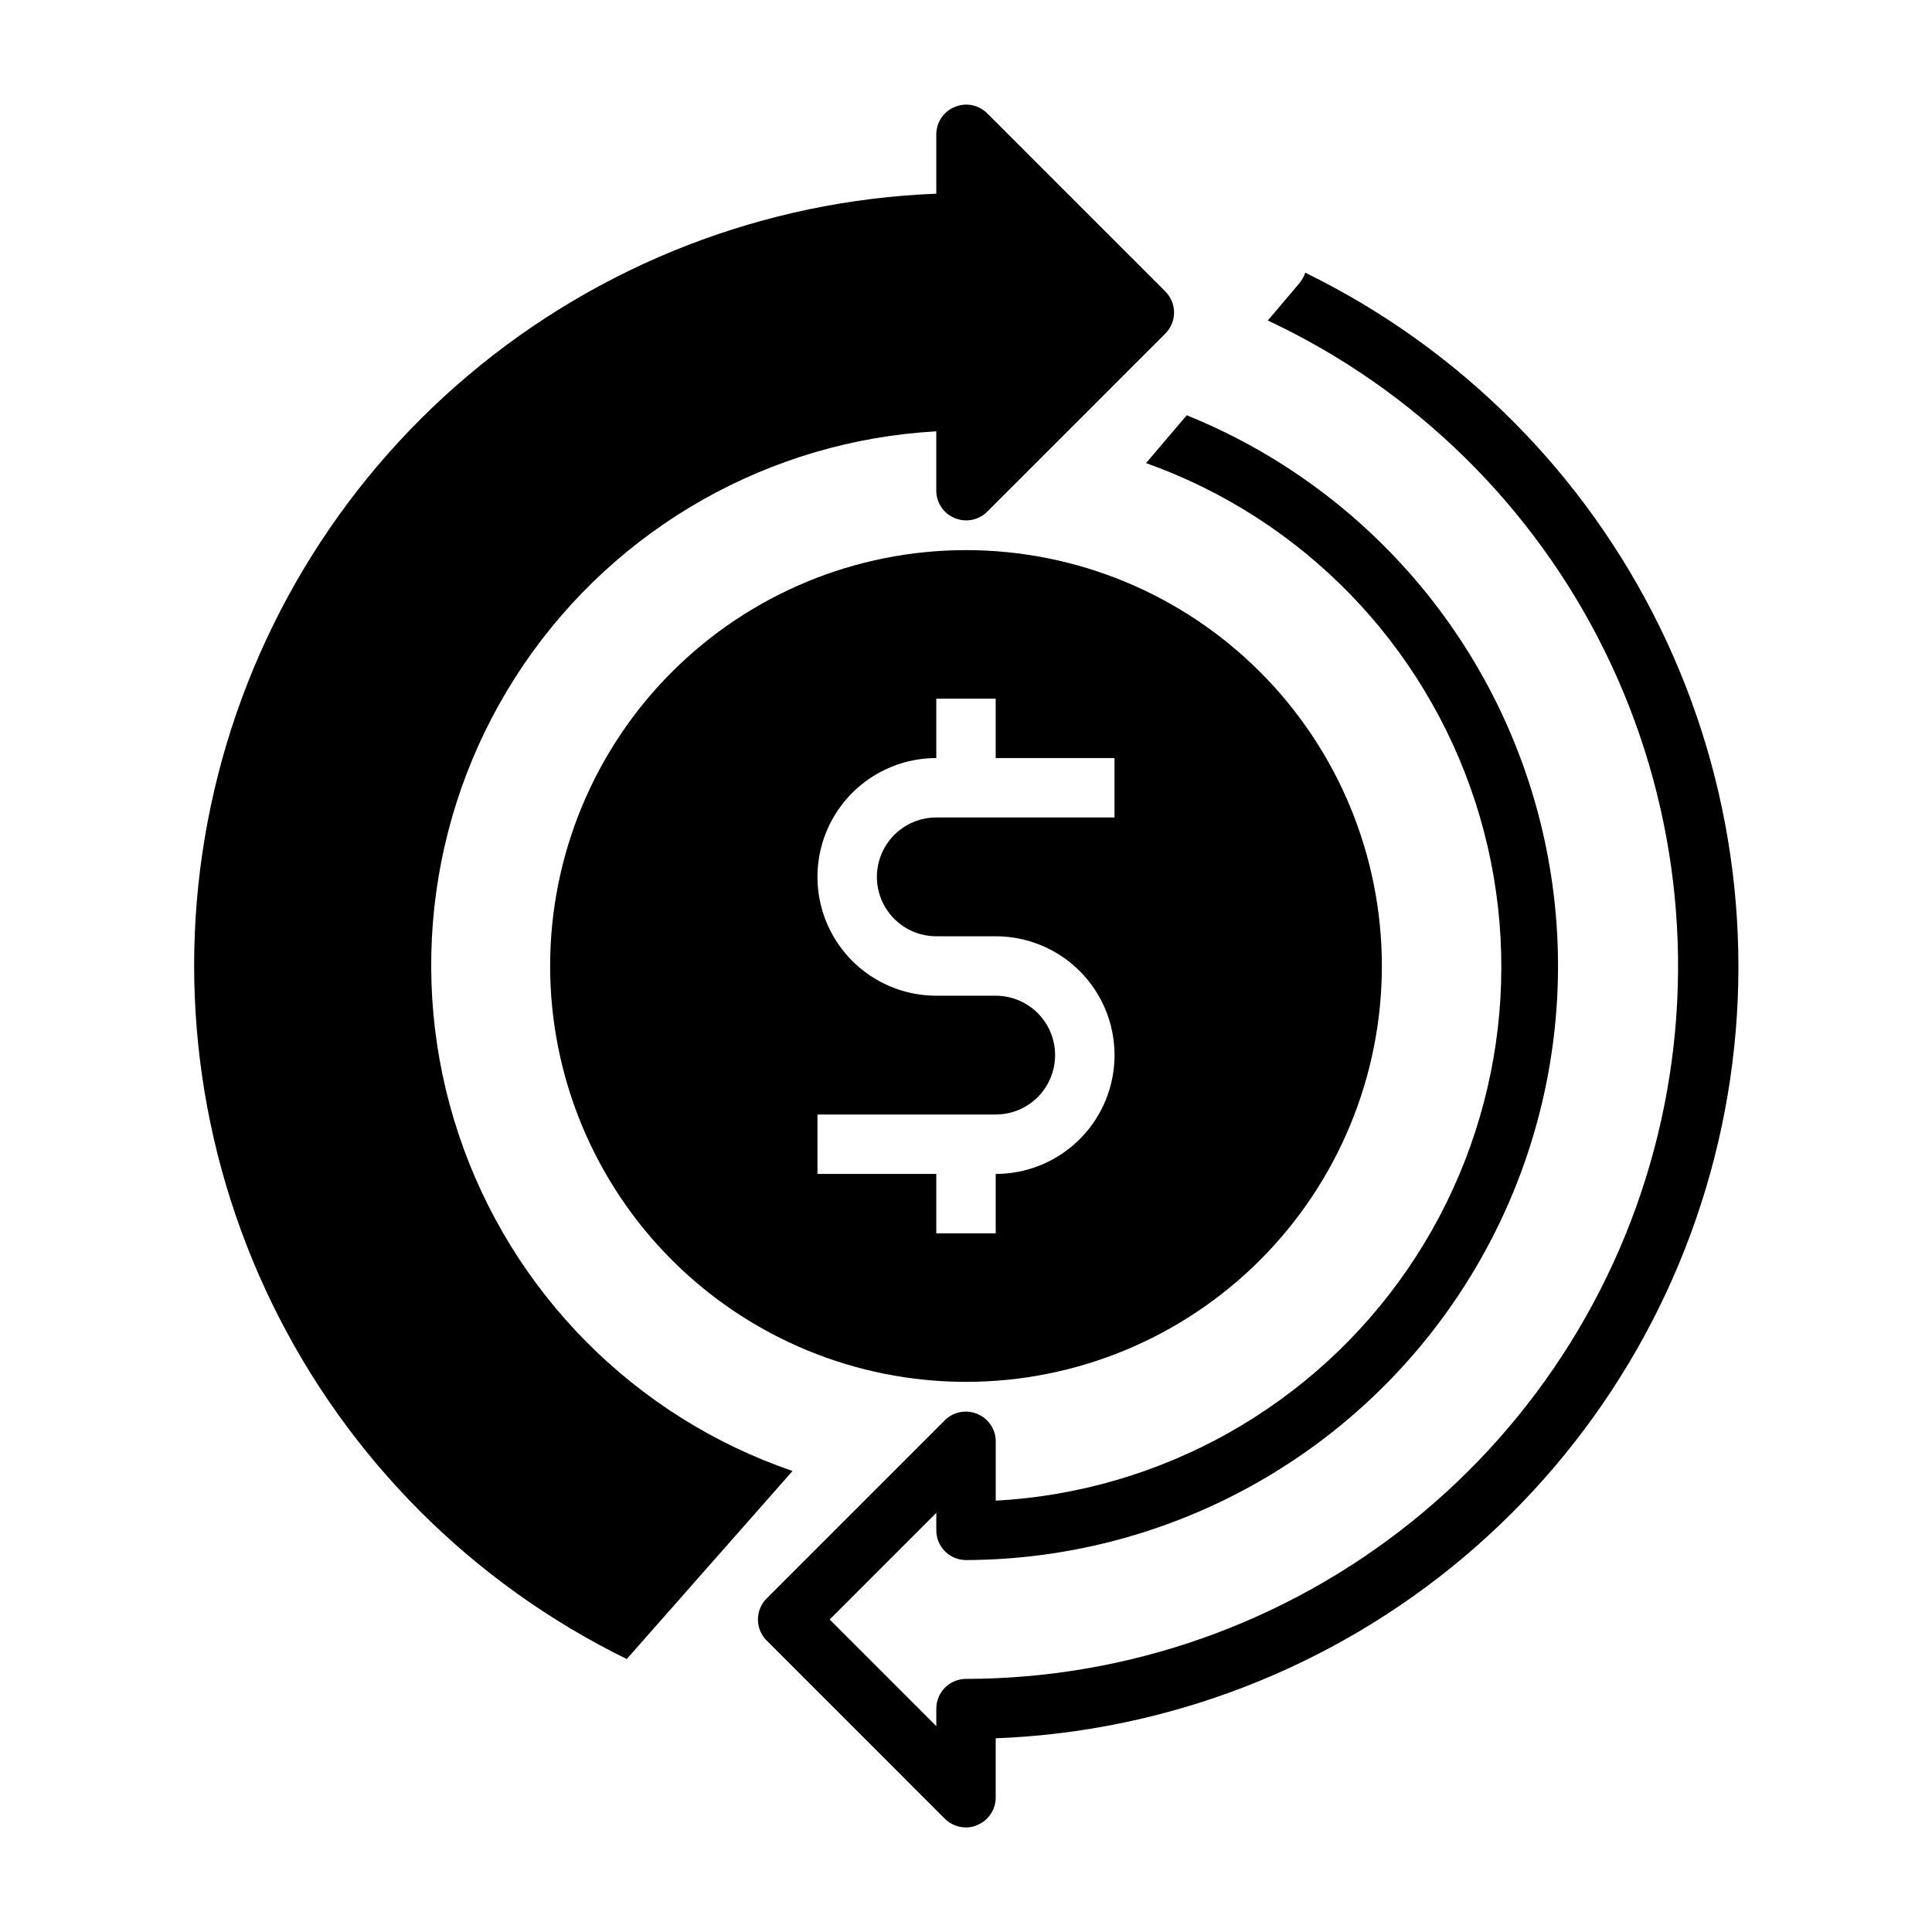 <?xml version="1.0" encoding="UTF-8"?>
<!-- Uploaded to: ICON Repo, www.iconrepo.com, Generator: ICON Repo Mixer Tools -->
<svg fill="#000000" width="800px" height="800px" version="1.1" viewBox="144 144 512 512" xmlns="http://www.w3.org/2000/svg">
 <g>
  <path d="m452.82 221.23-47.234-47.234c-2.262-2.234-5.648-2.887-8.578-1.652-2.941 1.207-4.867 4.062-4.883 7.242v15.742c-45.527 1.781-89.164 18.707-123.99 48.09-34.824 29.383-58.848 69.547-68.266 114.13-9.418 44.582-3.688 91.031 16.277 131.99 19.969 40.957 53.031 74.078 93.953 94.121l43.926-49.828c-41.785-14.324-74.5-47.309-88.477-89.211-13.973-41.902-7.609-87.922 17.211-124.46 24.82-36.535 65.262-59.406 109.36-61.852v15.746c0.016 3.176 1.941 6.035 4.883 7.242 2.93 1.23 6.316 0.578 8.578-1.652l47.234-47.234c1.488-1.477 2.328-3.488 2.328-5.59 0-2.098-0.84-4.109-2.328-5.586z"/>
  <path d="m394.41 626c1.484 1.473 3.496 2.297 5.59 2.285 1.031 0.023 2.055-0.191 2.988-0.633 2.941-1.207 4.867-4.062 4.883-7.242v-15.742c45.559-1.75 89.227-18.66 124.09-48.047 34.855-29.391 58.898-69.578 68.32-114.18 9.422-44.609 3.676-91.086-16.32-132.06-19.996-40.973-53.098-74.098-94.059-94.117-0.359 1.066-0.922 2.055-1.656 2.914l-8.266 9.762v-0.004c38.887 18.234 70.402 49.172 89.348 87.719 18.949 38.543 24.195 82.391 14.883 124.32-9.316 41.93-32.641 79.43-66.125 106.32s-75.133 41.578-118.08 41.629c-4.348 0-7.875 3.527-7.875 7.875v4.644l-28.258-28.262 28.258-28.262v4.644c0 2.09 0.832 4.09 2.309 5.566 1.477 1.477 3.477 2.305 5.566 2.305 49.031-0.172 95.184-23.18 124.84-62.234 29.648-39.055 39.41-89.691 26.406-136.97-13.008-47.277-47.301-85.793-92.754-104.18l-10.785 12.676c41.438 14.758 73.672 47.922 87.242 89.766 13.57 41.84 6.941 87.613-17.945 123.88s-65.207 58.926-109.13 61.32v-15.746c-0.016-3.176-1.941-6.031-4.883-7.242-2.93-1.23-6.316-0.578-8.578 1.656l-47.23 47.23h-0.004c-1.488 1.477-2.328 3.492-2.328 5.59s0.84 4.109 2.328 5.59z"/>
  <path d="m289.79 400c0 29.227 11.613 57.258 32.281 77.926 20.668 20.668 48.699 32.281 77.93 32.281 29.227 0 57.258-11.613 77.926-32.281s32.281-48.699 32.281-77.926c0-29.23-11.613-57.262-32.281-77.93-20.668-20.668-48.699-32.281-77.926-32.281-29.23 0-57.262 11.613-77.93 32.281-20.668 20.668-32.281 48.699-32.281 77.93zm70.848 39.359h47.234c5.625 0 10.82-3 13.633-7.871 2.812-4.871 2.812-10.875 0-15.746-2.812-4.871-8.008-7.871-13.633-7.871h-15.746c-11.25 0-21.645-6.004-27.27-15.746s-5.625-21.746 0-31.488c5.625-9.742 16.02-15.742 27.27-15.742v-15.746h15.742v15.742h31.488v15.742l-47.23 0.004c-5.625 0-10.82 3.004-13.633 7.875-2.812 4.871-2.812 10.871 0 15.742s8.008 7.871 13.633 7.871h15.746c11.25 0 21.645 6.004 27.27 15.746 5.625 9.742 5.625 21.746 0 31.488s-16.02 15.742-27.27 15.742v15.742l-15.746 0.004v-15.746h-31.488z"/>
 </g>
</svg>